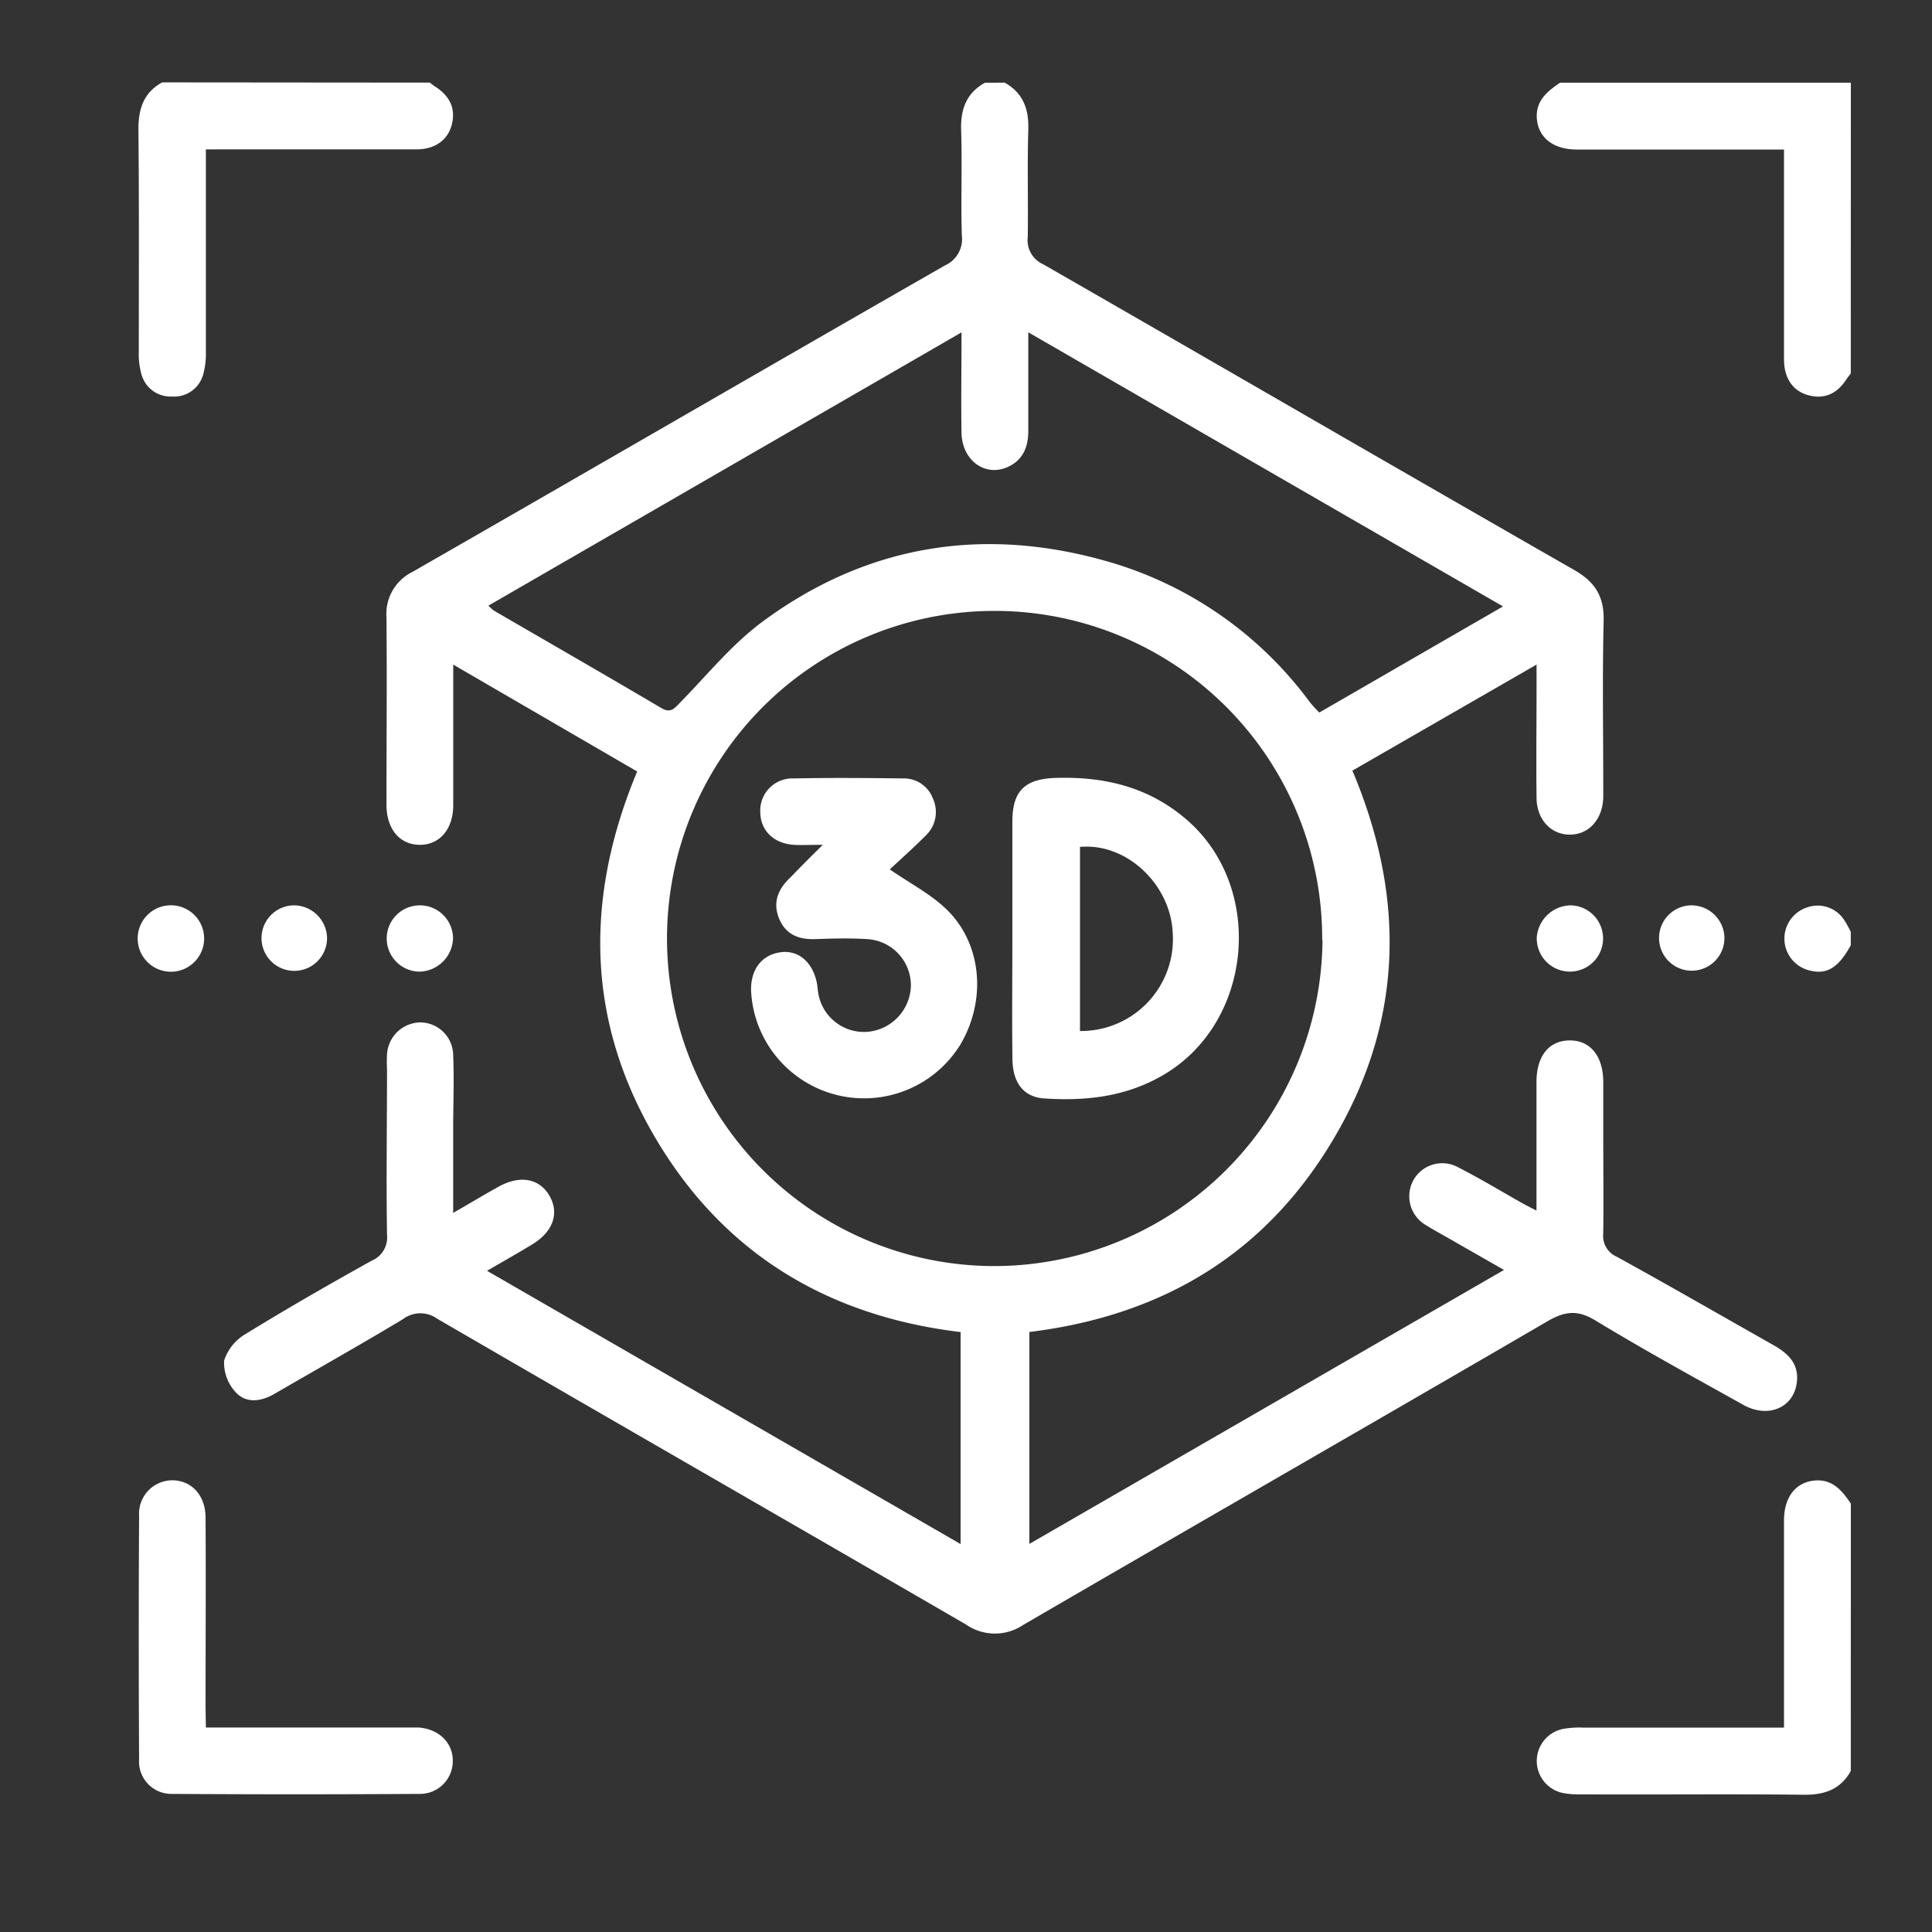 <svg xmlns="http://www.w3.org/2000/svg" id="Capa_1" data-name="Capa 1" viewBox="0 0 250 250"><rect x="0" y="0" width="250" height="250" fill="#333333" stroke="none"/><defs><style>.cls-1{fill:#fff;}</style></defs><path class="cls-1" d="M130,10.69c2.41,1.35,3.15,3.44,3.06,6.13-.14,4.61,0,9.23-.07,13.84a3.42,3.42,0,0,0,2,3.54c22.93,13.16,45.78,26.43,68.72,39.56,2.71,1.56,3.88,3.43,3.8,6.58-.17,7.13-.05,14.27-.05,21.41,0,.5,0,1,0,1.51-.12,2.81-1.88,4.73-4.31,4.74s-4.28-1.92-4.32-4.72c-.06-4.83,0-9.66,0-14.49V86L175,99.72c6.82,16.16,6.66,32-2.17,47.2s-22.25,23.3-39.63,25.44v27.42l61.42-35.45-7.49-4.28c-.88-.5-1.79-1-2.62-1.52a4.32,4.32,0,0,1-1.61-5.83,4.27,4.27,0,0,1,5.82-1.63c2.75,1.4,5.4,3,8.1,4.53.55.31,1.11.59,2,1.05V144.36c0-1.44,0-2.89,0-4.33,0-3.38,1.6-5.37,4.27-5.4s4.34,2,4.37,5.3c0,2.16,0,4.33,0,6.49,0,4.4.05,8.79,0,13.19a2.92,2.92,0,0,0,1.73,3c6.82,3.75,13.55,7.64,20.32,11.46,1.89,1.07,3.29,2.43,3,4.78-.37,3.3-3.71,4.74-6.92,2.94-6.42-3.58-12.86-7.11-19.14-10.92-2.3-1.39-3.92-1.22-6.17.08-22.59,13.16-45.27,26.16-67.87,39.31a6.56,6.56,0,0,1-7.41-.05C102.22,197,79.36,183.88,56.57,170.64a3.73,3.73,0,0,0-4.43.06c-5.49,3.3-11.08,6.45-16.62,9.66-1.72,1-3.63,1.28-5-.18A5.64,5.64,0,0,1,29,176.06a6.23,6.23,0,0,1,2.83-3.47c5.34-3.29,10.78-6.4,16.25-9.45a3.25,3.25,0,0,0,2-3.34c-.11-7.14,0-14.27,0-21.41a18.13,18.13,0,0,1,0-1.95,4.39,4.39,0,0,1,4.22-4.14,4.28,4.28,0,0,1,4.34,4.23c.14,3.16,0,6.34,0,9.51,0,3.51,0,7,0,10.91,2.17-1.25,4-2.35,5.87-3.39,2.79-1.55,5.31-1.07,6.6,1.19s.47,4.65-2.3,6.31c-1.82,1.11-3.69,2.16-5.79,3.38L124.3,199.8V172.37C107,170.29,93.47,162.1,84.66,147s-9-30.9-2.21-47.17L58.65,86v6.27c0,4,0,7.93,0,11.9,0,3.13-1.76,5.16-4.33,5.15s-4.3-2-4.31-5.17c0-8.08.07-16.15,0-24.23A6.06,6.06,0,0,1,53.38,74c23-13.19,45.91-26.49,68.91-39.66a3.73,3.73,0,0,0,2.17-3.88c-.14-4.53.06-9.08-.09-13.62-.08-2.69.66-4.78,3.07-6.13Zm41.09,110.94a42.39,42.39,0,1,0-42.58,42.2A42.52,42.52,0,0,0,171.13,121.63ZM63.2,78.37a5.48,5.48,0,0,0,.69.63c7.22,4.2,14.46,8.35,21.65,12.6,1.25.74,1.69.1,2.45-.67,3.52-3.59,6.74-7.59,10.75-10.54,13.15-9.68,27.88-12.26,43.63-8A49.4,49.4,0,0,1,169.5,90.87a17.48,17.48,0,0,0,1.22,1.33l23.77-13.73L133.06,43c0,4.52,0,8.62,0,12.73,0,1.93-.55,3.57-2.34,4.54-3,1.63-6.23-.54-6.3-4.26-.07-4.22,0-8.44,0-13Z"></path><path class="cls-1" d="M239.49,48.33c-.17.22-.35.43-.5.66-1.16,1.83-2.75,2.73-4.93,2.17-2-.51-3.19-2.14-3.21-4.57,0-7.05,0-14.1,0-21.16V19.35h-2.42q-12.19,0-24.4,0c-3.07,0-5-1.56-5.17-4.06-.14-2.28,1.37-3.47,3-4.59h37.64Z"></path><path class="cls-1" d="M55.63,10.69a6.36,6.36,0,0,0,.66.5c1.82,1.17,2.73,2.75,2.17,4.94-.52,2-2.15,3.19-4.58,3.2-7.06,0-14.12,0-21.17,0H26.64v2.44c0,7.92,0,15.84,0,23.76a9.87,9.87,0,0,1-.37,3,3.89,3.89,0,0,1-4,2.78,3.89,3.89,0,0,1-3.94-2.79,9.54,9.54,0,0,1-.37-3c0-9.58.05-19.16-.05-28.74,0-2.68.65-4.77,3.07-6.12Z"></path><path class="cls-1" d="M239.49,229.17c-1.35,2.41-3.43,3.1-6.12,3.07-9.58-.11-19.16,0-28.74-.05a11,11,0,0,1-2.36-.17,4.23,4.23,0,0,1,0-8.3,12.35,12.35,0,0,1,2.58-.17h26v-2.39c0-8.14,0-16.28,0-24.41,0-3.08,1.56-5,4.06-5.18,2.28-.15,3.48,1.36,4.59,3Z"></path><path class="cls-1" d="M239.49,122.31c-1.51,2.79-3,3.79-5.09,3.32a4.24,4.24,0,0,1-.62-8.19,4.09,4.09,0,0,1,4.89,1.66,15.13,15.13,0,0,1,.82,1.48Z"></path><path class="cls-1" d="M26.64,223.54H52c.72,0,1.44,0,2.16,0,2.65.19,4.47,2,4.43,4.37a4.24,4.24,0,0,1-4.33,4.22q-16,.1-32,0A4.18,4.18,0,0,1,18,227.68q-.09-15.77,0-31.54a4.32,4.32,0,0,1,4.41-4.59c2.44.07,4.18,2,4.19,4.82.05,8.21,0,16.42,0,24.63Z"></path><path class="cls-1" d="M42.32,121.4A4.24,4.24,0,1,1,38,117.15,4.31,4.31,0,0,1,42.32,121.4Z"></path><path class="cls-1" d="M223.14,121.35a4.23,4.23,0,1,1-4.32-4.2A4.28,4.28,0,0,1,223.14,121.35Z"></path><path class="cls-1" d="M22.26,125.74a4.3,4.3,0,1,1,.11-8.59,4.3,4.3,0,0,1-.11,8.59Z"></path><path class="cls-1" d="M54.31,125.73a4.29,4.29,0,1,1,4.31-4.26A4.45,4.45,0,0,1,54.31,125.73Z"></path><path class="cls-1" d="M203.32,117.15a4.29,4.29,0,1,1-4.46,4.13A4.48,4.48,0,0,1,203.32,117.15Z"></path><path class="cls-1" d="M131,121.23c0-5,0-10,0-14.92,0-4,1.64-5.53,5.65-5.65,6.26-.18,11.94,1.15,16.85,5.36,10.22,8.76,8.68,26.24-2.93,33.06-4.83,2.84-10,3.41-15.42,3.06-2.68-.17-4.11-2-4.14-5.12C130.94,131.76,131,126.5,131,121.23Zm8.75,12.18a11.89,11.89,0,0,0,12-12.7c-.29-6.31-6-11.67-12-11.12Z"></path><path class="cls-1" d="M106.48,109.32c-1.7,0-2.75.06-3.79,0-2.61-.19-4.28-1.86-4.31-4.23a4.16,4.16,0,0,1,4.36-4.36c4.69-.1,9.37-.06,14.06,0a4,4,0,0,1,3.91,2.58,4.19,4.19,0,0,1-.91,4.8c-1.57,1.58-3.24,3.06-4.66,4.39,2.64,1.83,5.35,3.21,7.42,5.25,4.58,4.51,5.09,11.84,1.63,17.55a14.64,14.64,0,0,1-27-7.07c-.08-2.75,1.35-4.64,3.75-5s4.24,1.31,4.77,4c.07.35.08.71.14,1.07a6,6,0,0,0,6.37,5.22,6.14,6.14,0,0,0,5.65-6,6,6,0,0,0-5.67-6c-2.23-.14-4.47-.08-6.7,0s-3.89-.65-4.71-2.72-.09-3.78,1.48-5.25C103.51,112.27,104.75,111,106.48,109.32Z"></path></svg>